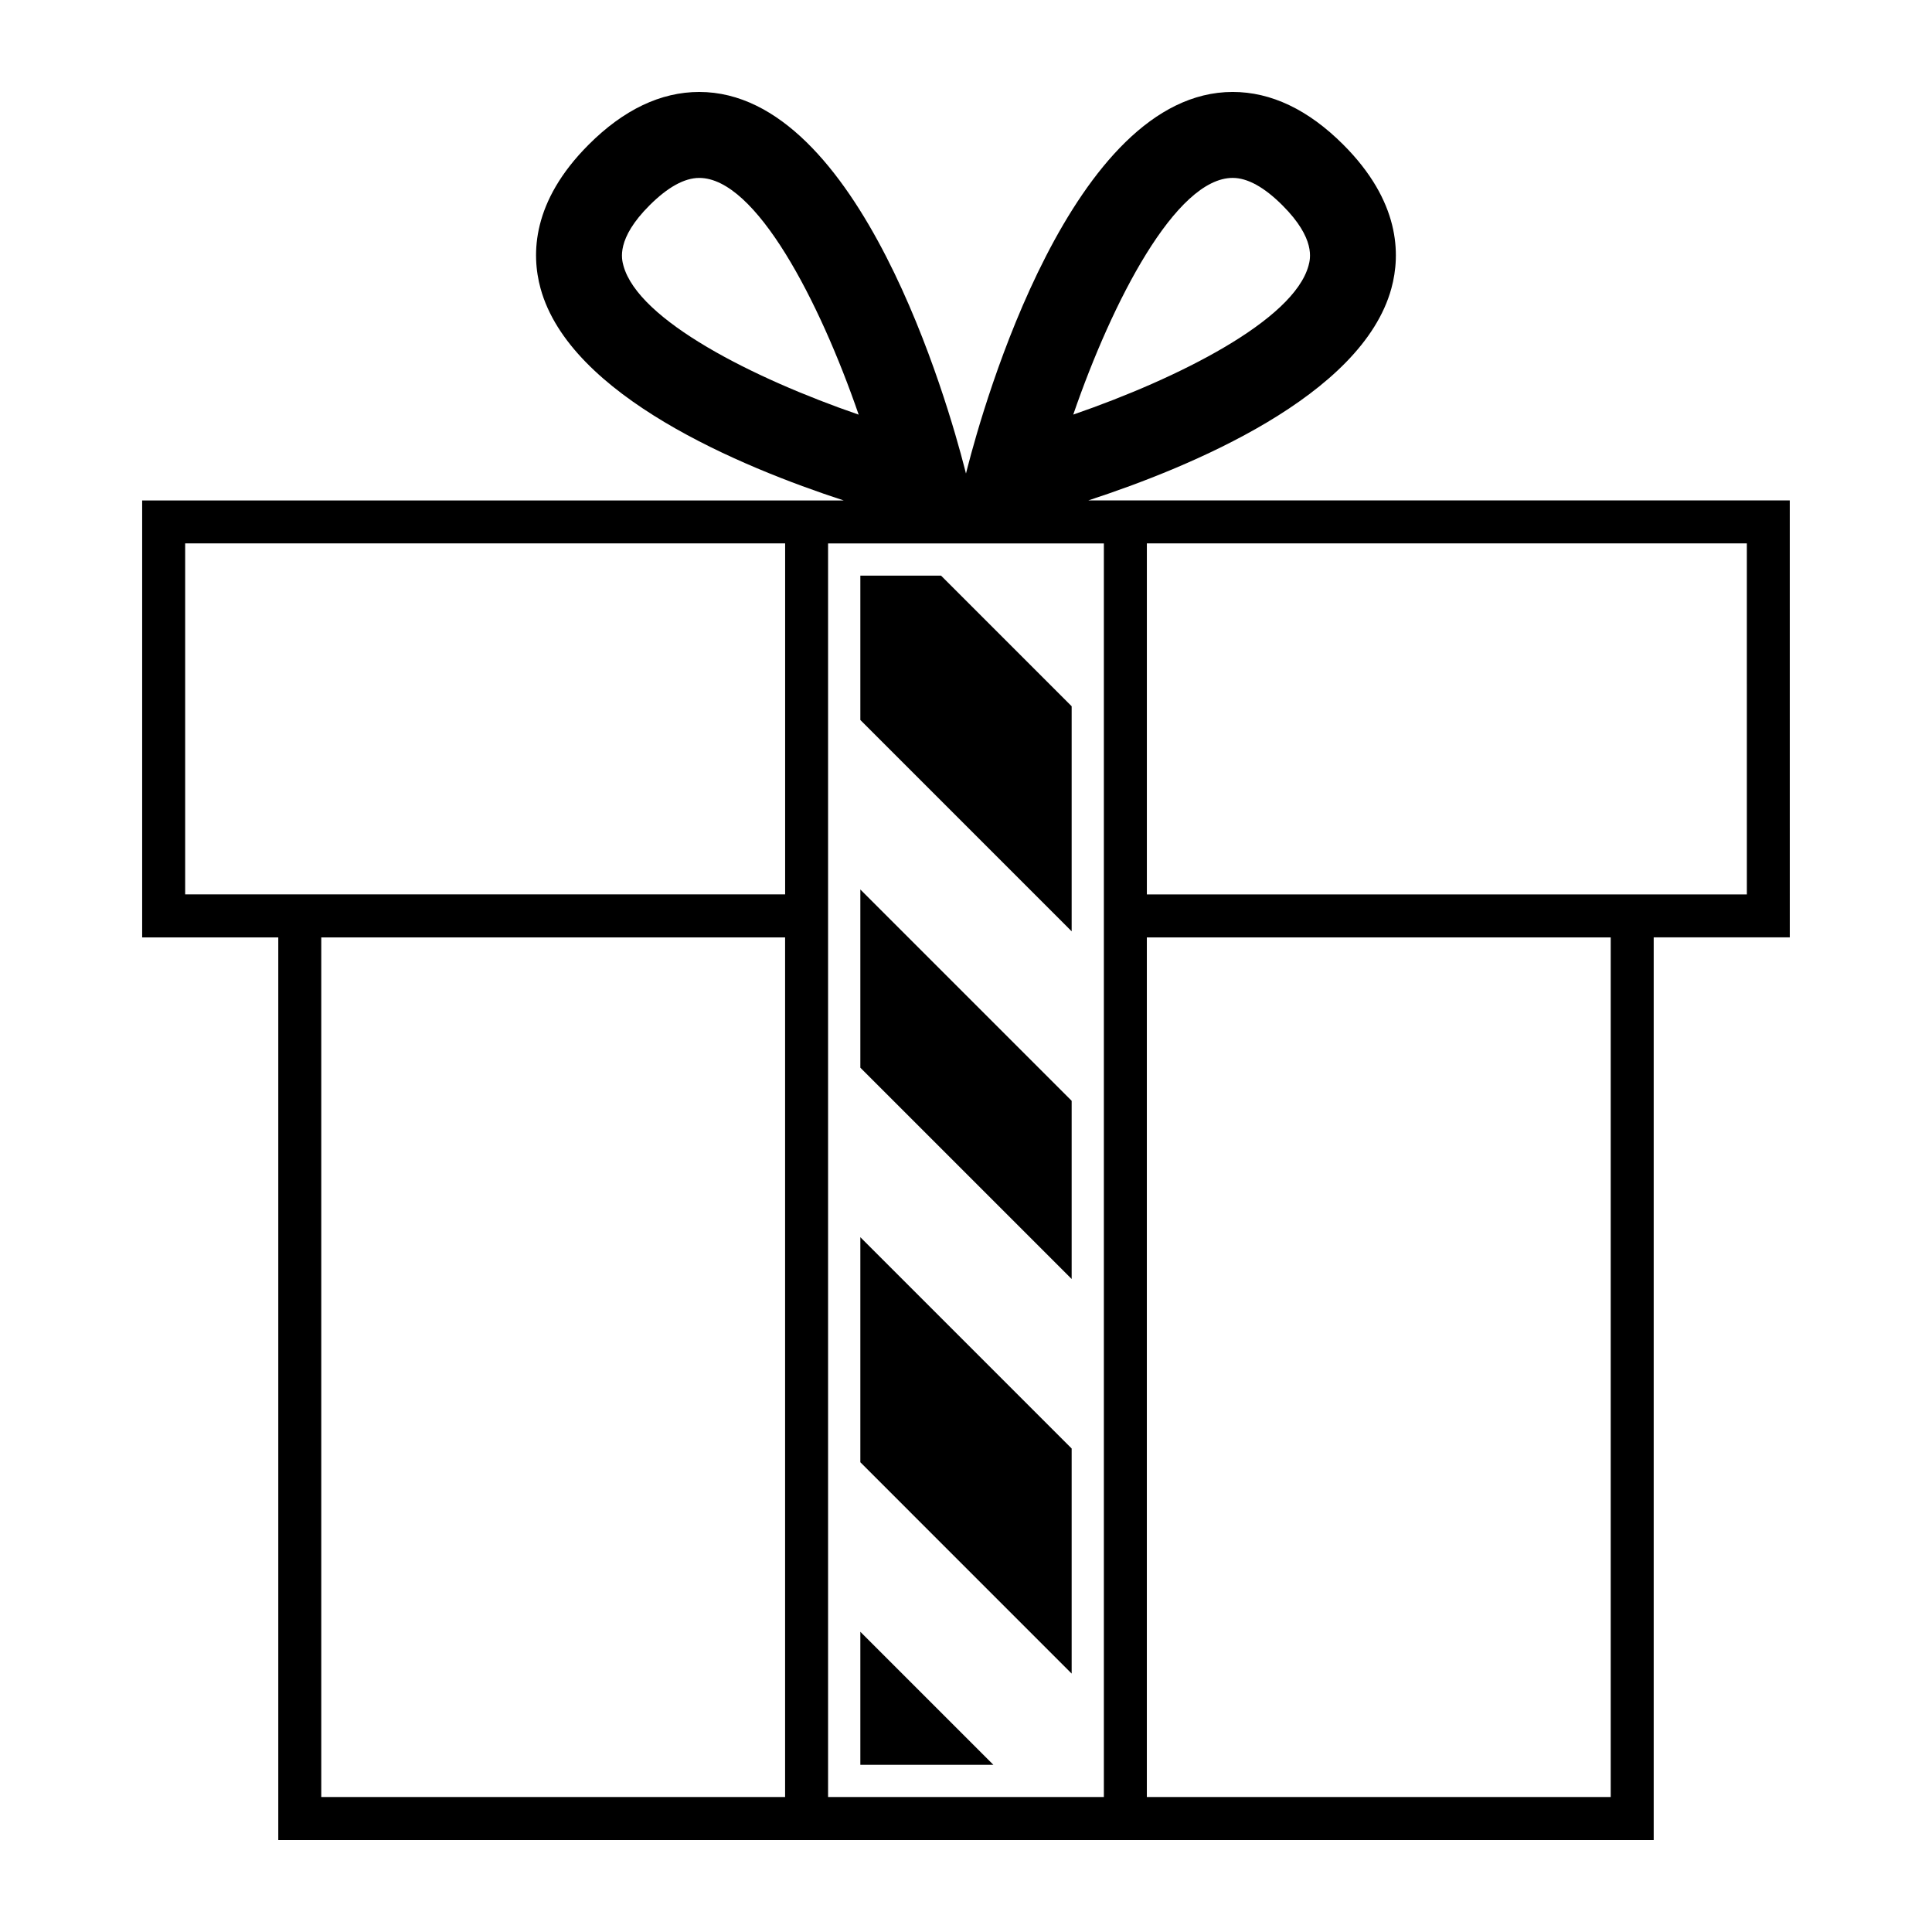 <?xml version="1.0" encoding="UTF-8"?>
<!-- The Best Svg Icon site in the world: iconSvg.co, Visit us! https://iconsvg.co -->
<svg fill="#000000" width="800px" height="800px" version="1.1" viewBox="144 144 512 512" xmlns="http://www.w3.org/2000/svg">
 <g>
  <path d="m618.31 276.62h-185.91c27.23-8.887 72.527-27.676 80.332-56.195 2.484-9.074 2.289-23.055-12.758-38.102-9.262-9.262-19.113-13.957-29.301-13.957-42.586 0-66.055 83.066-70.32 99.719l-0.359 1.402-0.359-1.391c-4.273-16.656-27.746-99.727-70.328-99.727-10.188 0-20.047 4.695-29.301 13.957-15.047 15.047-15.242 29.023-12.758 38.102 7.805 28.52 53.113 47.309 80.336 56.195h-185.91v115.8h36.074v239.2h364.5v-239.21h36.066zm-147.63-85.473c3.926 0 8.363 2.449 13.195 7.281 8.848 8.848 7.375 14.211 6.898 15.977-3.961 14.473-34.375 29.816-62.348 39.465 10.367-30.102 27.23-62.723 42.254-62.723zm-161.46 23.262c-0.48-1.762-1.949-7.129 6.898-15.977 4.832-4.832 9.27-7.281 13.195-7.281 14.988 0 31.859 32.625 42.246 62.734-27.961-9.637-58.367-24.973-62.34-39.477zm-116.15 166.62v-93.023h159v93.02l-134.32-0.004h-24.68zm158.99 239.2h-122.92v-227.81h122.92zm84.477 0h-73.086v-332.22h73.086zm134.32 0h-122.93v-227.81h122.93zm36.066-239.2h-158.99v-93.023h159l0.004 93.023z"/>
  <path d="m372 611.69h35.254l-35.254-35.254z"/>
  <path d="m372 296.55v38.254l56 56.004v-59.645l-34.609-34.613z"/>
  <path d="m372 531.51 56 56.008v-59.648l-56-56z"/>
  <path d="m372 426.95 56 55.996v-47.219l-56-56.004z"/>
 </g>
</svg>